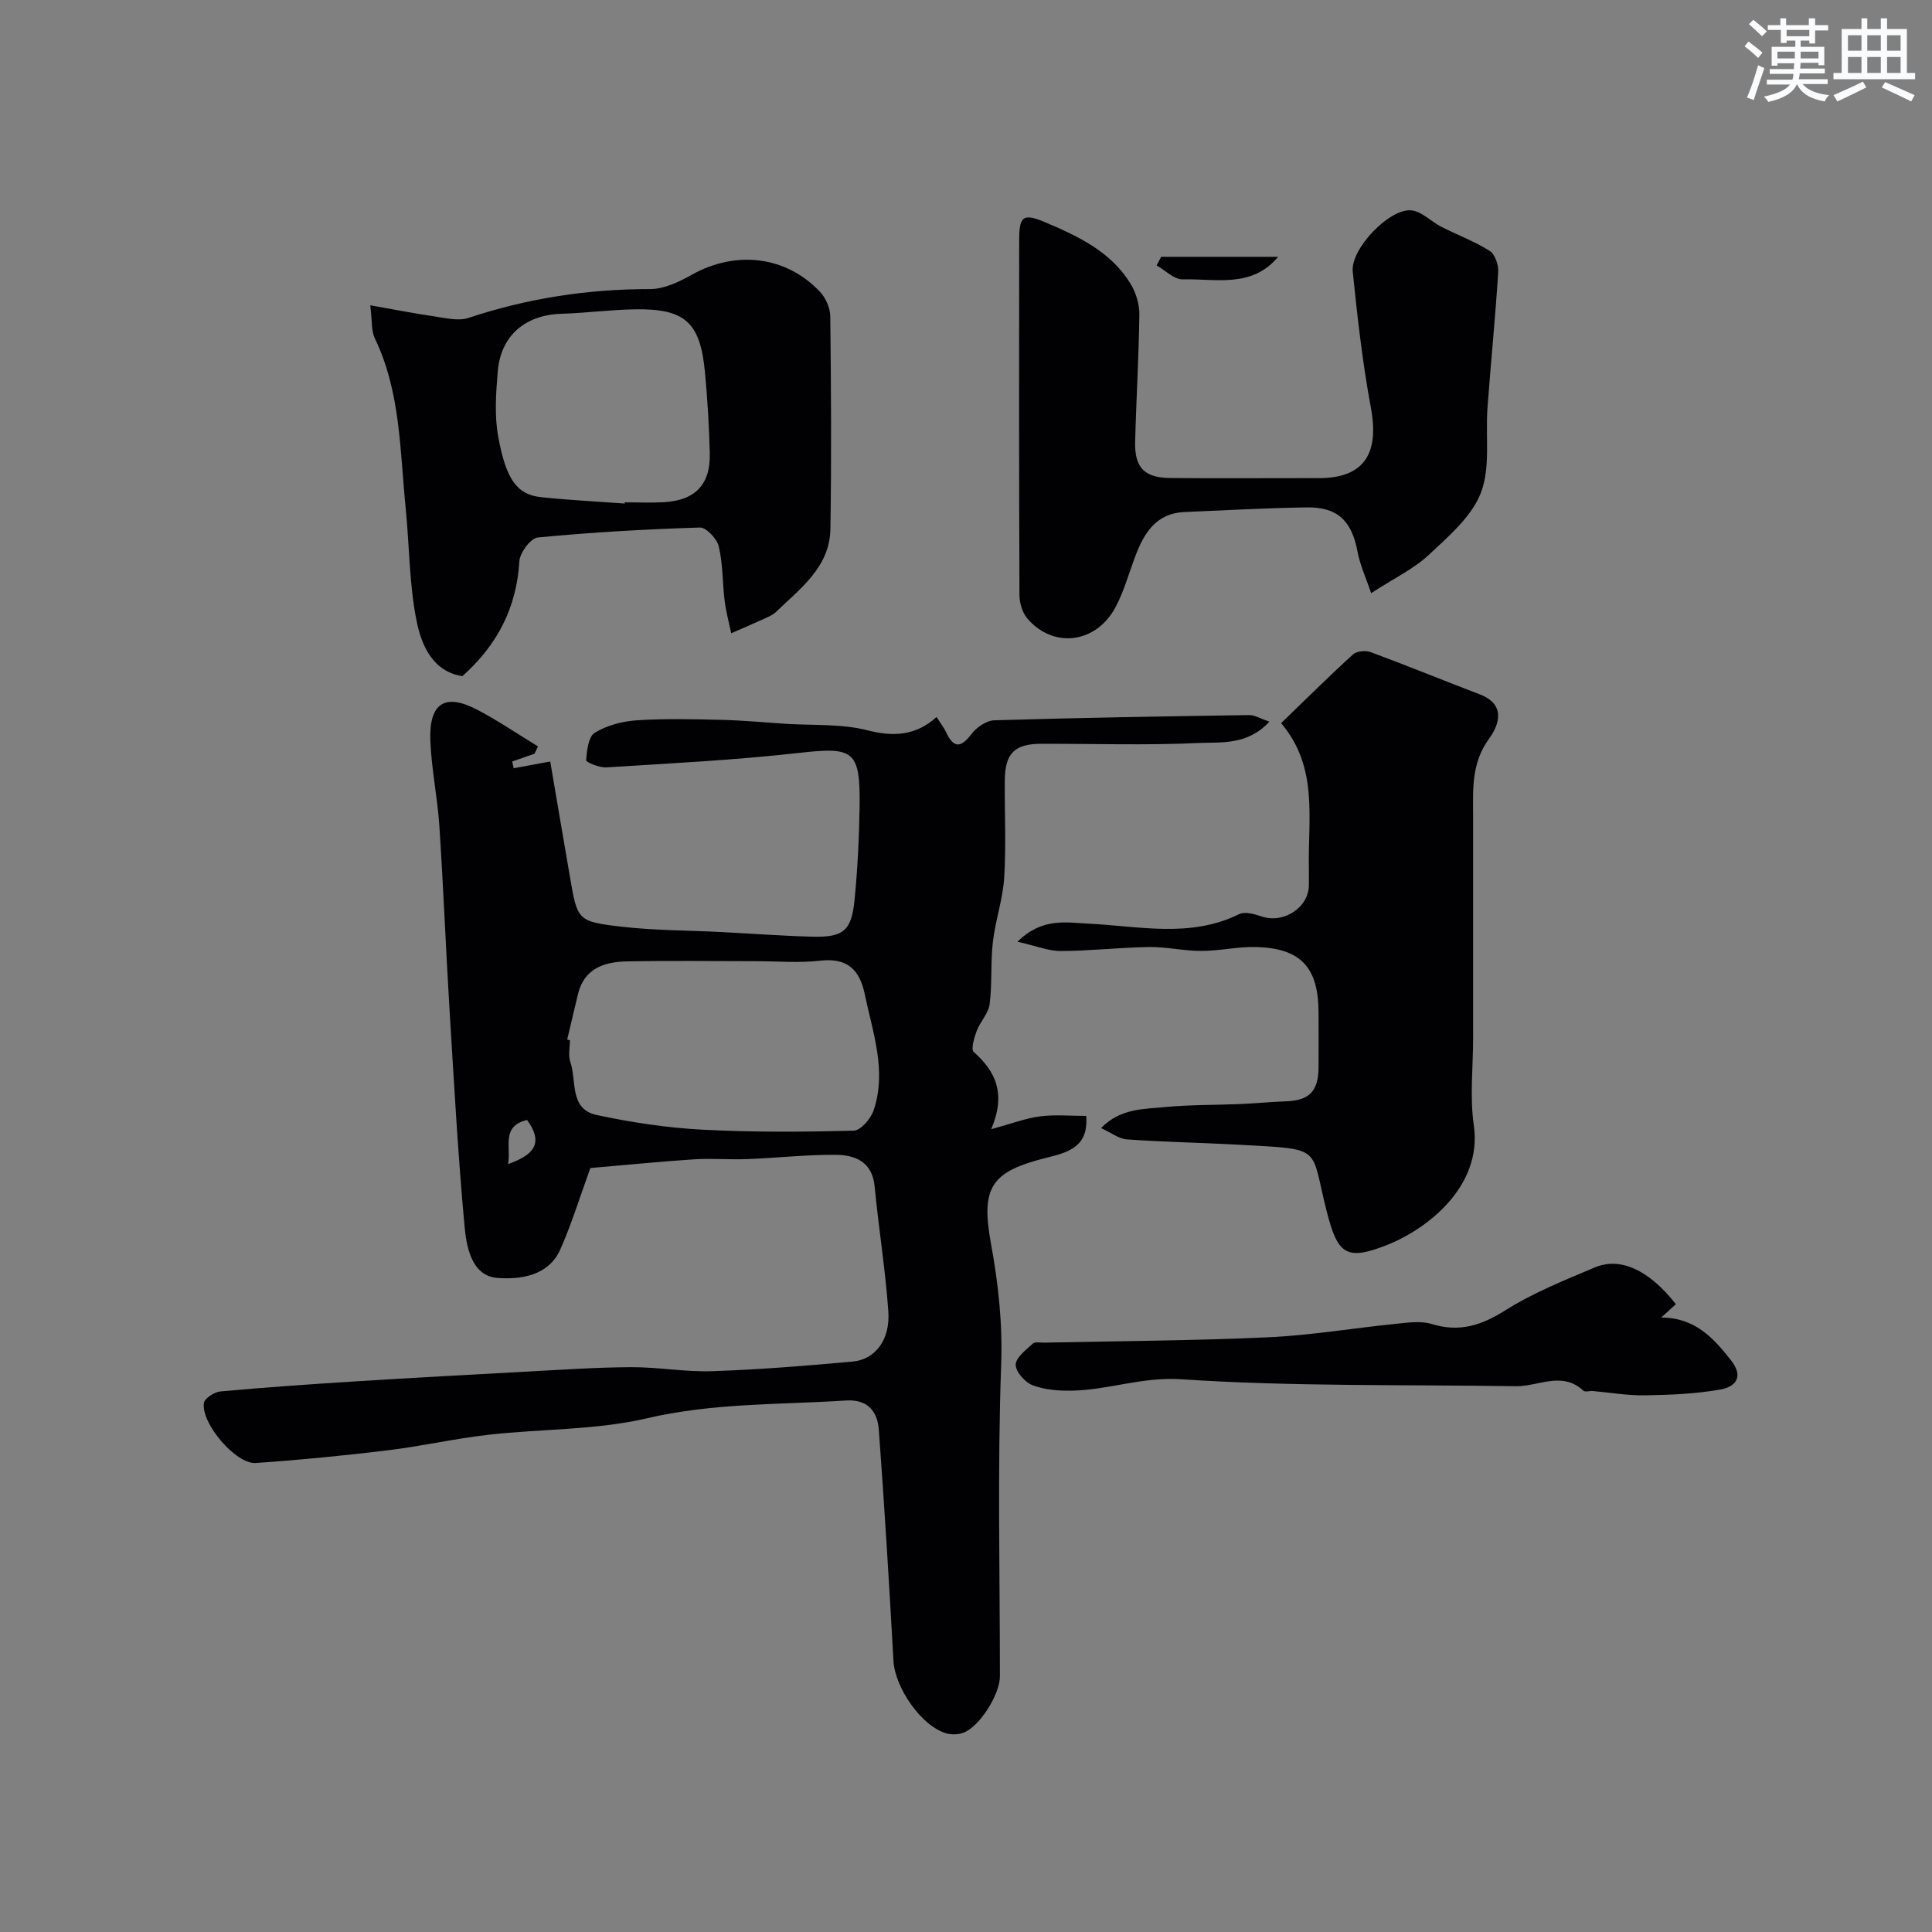 <svg enable-background="new 0 0 400 400" viewBox="0 0 400 400" xmlns="http://www.w3.org/2000/svg"><rect x="0" y="0" width="400" height="400" fill="#808080" stroke="none"/><g fill="#010103"><path d="m193.91 148.45c.89 1.41 1.51 2.18 1.91 3.04 1.5 3.24 2.96 3.6 5.29.51 1.05-1.39 3.1-2.82 4.74-2.87 17.59-.53 35.18-.82 52.78-1.08 1.13-.02 2.26.71 4.18 1.36-4.52 4.93-9.96 4.21-14.64 4.42-10.81.5-21.65.15-32.48.16-5.67.01-7.62 1.93-7.66 7.71-.05 6.66.29 13.35-.12 19.99-.28 4.48-1.83 8.86-2.35 13.35-.49 4.26-.12 8.62-.67 12.87-.25 1.93-1.96 3.62-2.68 5.54-.52 1.39-1.23 3.8-.61 4.35 4.59 4.05 6.71 8.68 3.62 15.99 4.33-1.18 7.19-2.29 10.14-2.66 3.09-.4 6.27-.09 9.52-.09.55 6.41-3.74 7.55-8.17 8.65-11.4 2.85-13.7 5.96-11.55 17.72 1.53 8.37 2.43 16.54 2.12 25.18-.78 21.46-.26 42.98-.26 64.47 0 3.81-4.31 10.58-7.66 11.72-1.05.36-2.38.39-3.44.09-5.16-1.47-10.64-9.48-10.94-15.01-.88-15.96-1.86-31.91-3.03-47.85-.28-3.79-2.28-6.34-6.8-6.05-13.75.88-27.5.48-41.2 3.68-10.62 2.48-21.87 2.17-32.8 3.41-6.97.79-13.84 2.37-20.8 3.21-9.11 1.11-18.25 2.01-27.4 2.64-4.11.28-11.37-8.23-10.73-12.43.15-.98 2.17-2.27 3.43-2.39 9.35-.85 18.71-1.5 28.08-2.09 11.69-.73 23.39-1.37 35.09-2 7.28-.39 14.57-.9 21.86-.93 5.6-.03 11.21 1.02 16.79.83 9.69-.33 19.38-1.11 29.04-1.99 4.72-.43 7.82-4.52 7.41-10.37-.6-8.64-2.01-17.23-2.83-25.86-.49-5.16-4.03-6.55-8.11-6.58-6.1-.04-12.19.66-18.29.89-3.69.14-7.4-.19-11.08.05-7.36.49-14.7 1.23-21.38 1.8-2.2 6.05-3.89 11.6-6.23 16.86-2.46 5.54-8.39 6.24-13.03 5.89-5.3-.41-6.39-6.34-6.79-10.69-1.39-15.09-2.21-30.23-3.14-45.37-.76-12.52-1.25-25.06-2.08-37.58-.39-5.87-1.63-11.7-1.86-17.57-.3-7.87 3.05-9.95 9.84-6.36 4.28 2.26 8.3 5 12.44 7.52-.24.51-.47 1.01-.71 1.52-1.54.54-3.08 1.07-4.62 1.61.1.47.2.93.3 1.4 2.47-.46 4.94-.91 7.57-1.4 1.34 7.83 2.69 15.86 4.08 23.89 1.54 8.93 1.53 9.24 10.47 10.29 6.9.81 13.9.77 20.86 1.13 6.27.32 12.53.79 18.8.96 6.49.17 8.17-1.2 8.8-7.65.62-6.4.95-12.85 1.04-19.28.16-11.71-1.22-12.4-12.62-11.11-13.22 1.49-26.54 2.15-39.83 2.99-1.42.09-4.19-1.06-4.16-1.48.14-2 .46-4.89 1.79-5.7 2.52-1.53 5.73-2.38 8.72-2.57 5.84-.38 11.72-.23 17.57-.09 4.43.11 8.86.53 13.29.82 5.61.36 11.42-.04 16.79 1.32 5.5 1.44 10.13 1.11 14.39-2.73zm-76.48 66.78c.19.05.38.09.57.14 0 1.5-.39 3.14.07 4.47 1.37 3.91-.25 9.79 5.47 11.01 7.14 1.53 14.46 2.64 21.74 3.03 10.47.56 20.99.48 31.48.21 1.44-.04 3.52-2.47 4.11-4.2 2.77-8.19-.18-16.09-1.83-24.04-1.06-5.12-3.63-7.59-9.24-6.95-4.44.51-8.98.1-13.48.1-8.86 0-17.73-.13-26.58.05-4.62.09-8.77 1.44-10.07 6.74-.76 3.14-1.49 6.29-2.24 9.44zm-8.31 16.65c-5.43 1.29-3.26 5.62-3.93 9.14 4.82-1.76 7.69-3.97 3.93-9.14z"/><path d="m227.97 233.56c3.93-4.11 8.86-3.93 13.43-4.37 5.12-.49 10.29-.39 15.43-.61 3.13-.13 6.24-.46 9.37-.56 4.81-.15 6.75-2.05 6.79-6.95.03-3.83.02-7.66 0-11.49-.04-9.32-3.69-13.28-12.97-13.51-3.75-.09-7.53.8-11.29.81-3.6.01-7.2-.86-10.79-.81-6.1.09-12.19.81-18.29.83-2.59.01-5.19-1.07-8.99-1.93 5.13-5.05 10.08-3.96 14.81-3.73 10.43.51 20.95 3.02 31.09-1.98 1.2-.59 3.2 0 4.67.49 4.54 1.53 9.74-1.85 9.76-6.51 0-1.17.02-2.33 0-3.5-.22-10.24 2.02-20.87-5.75-30.02 5.23-5.05 9.95-9.74 14.86-14.21.77-.7 2.62-.89 3.67-.5 7.57 2.8 15.04 5.86 22.58 8.74 5.5 2.1 4.05 6.3 1.94 9.2-3.69 5.05-3.31 10.48-3.3 16.04.01 15.32 0 30.64 0 45.96 0 6.03-.71 12.16.15 18.06 1.82 12.66-9.74 21.53-18.09 24.8-8.21 3.21-10.04 1.89-12.23-6.47-3.7-14.14-.36-13.33-18.21-14.33-7.76-.43-15.53-.56-23.28-1.11-1.72-.12-3.37-1.44-5.36-2.34z"/><path d="m283.88 122.81c-1.09-3.25-2.31-5.84-2.81-8.56-1.19-6.37-4.09-9.3-10.54-9.2-8.43.13-16.86.6-25.3.96-5.9.26-8.38 4.37-10.19 9.19-1.32 3.49-2.31 7.15-4.04 10.43-3.99 7.59-12.87 8.74-18.28 2.45-1.04-1.21-1.64-3.2-1.65-4.84-.1-24.49-.09-48.99-.06-73.49.01-5.02.77-5.7 5.54-3.67 6.76 2.87 13.49 6.07 17.52 12.67 1.12 1.84 1.85 4.26 1.82 6.4-.11 8.77-.65 17.53-.87 26.3-.14 5.39 1.93 7.47 7.32 7.52 9.2.08 18.4.02 27.59.02.83 0 1.67-.02 2.5 0 9.71.21 13.23-4.7 11.4-14.55-1.73-9.32-2.8-18.78-3.76-28.21-.48-4.69 7.61-13.14 12.14-12.68 2.16.22 4.09 2.33 6.22 3.41 3.32 1.69 6.86 3.01 9.99 4.98 1.1.7 1.86 2.91 1.77 4.37-.59 9.38-1.53 18.73-2.22 28.1-.44 5.91.66 12.35-1.37 17.62-1.92 4.97-6.72 9.04-10.83 12.89-3.04 2.85-7.01 4.72-11.89 7.89z"/><path d="m76.66 63.21c5.17.91 9.28 1.72 13.42 2.32 2.28.33 4.84.97 6.88.3 12.25-4.08 24.74-5.99 37.65-5.98 2.9 0 6.02-1.51 8.66-2.99 9.05-5.05 19.41-3.91 26.47 3.52 1.21 1.27 2.14 3.38 2.16 5.11.17 14.66.26 29.33.03 43.99-.12 7.93-6.22 12.35-11.3 17.24-.57.55-1.36.9-2.09 1.24-2.37 1.08-4.76 2.11-7.15 3.15-.47-2.24-1.08-4.45-1.36-6.71-.46-3.75-.35-7.61-1.21-11.25-.38-1.59-2.59-3.97-3.91-3.93-11.21.34-22.41.99-33.57 2.06-1.47.14-3.7 3.14-3.81 4.92-.57 9.53-4.48 17.27-11.8 23.79-6.07-.93-8.45-6.3-9.47-11.37-1.55-7.69-1.49-15.69-2.28-23.55-1.19-11.84-1.03-23.93-6.39-35.05-.74-1.56-.52-3.55-.93-6.81zm52.67 41.04c.01-.08.01-.17.02-.25 2.66 0 5.33.12 7.99-.02 6.57-.34 9.78-3.63 9.61-10.15-.14-5.6-.47-11.21-1-16.79-.97-10.29-4.11-13.15-14.38-13-5.1.07-10.19.77-15.29.92-7.52.22-12.61 4.5-13.23 11.97-.37 4.49-.7 9.15.11 13.53 1.63 8.88 3.91 11.97 8.91 12.48 5.74.6 11.51.89 17.26 1.31z"/><path d="m343.94 272.78c6.95.03 10.75 4.14 14.47 8.89 2.82 3.6.6 5.5-2.1 5.99-5.15.94-10.47 1.13-15.72 1.23-3.59.06-7.2-.58-10.8-.89-.66-.06-1.6.27-1.96-.07-4.44-4.13-9.33-.85-14-.93-23.09-.36-46.24.1-69.25-1.44-8.04-.54-15.03 2.2-22.58 2.36-2.74.06-5.67-.16-8.19-1.11-1.58-.59-3.53-2.79-3.52-4.26.01-1.48 2.13-3.06 3.54-4.37.47-.43 1.6-.18 2.43-.2 15.43-.34 30.87-.4 46.29-1.11 8.83-.4 17.6-1.9 26.41-2.78 2.47-.25 5.18-.67 7.45.03 5.74 1.77 10.28.3 15.25-2.83 5.75-3.63 12.21-6.21 18.52-8.88 5.36-2.26 11.33.63 16.79 7.61-1 .93-2.02 1.85-3.03 2.76z"/><path d="m240.41 53.17h24.21c-5.45 6.55-12.93 4.49-19.75 4.67-1.78.05-3.6-1.87-5.41-2.89.31-.59.63-1.19.95-1.78z"/></g><path d="m361.2 9.6.8-1c.9.7 1.9 1.4 2.9 2.3l-.9 1.1c-1-1-2-1.8-2.8-2.4zm.5 10.6c.9-2.1 1.6-4.3 2.3-6.7.4.2.8.4 1.3.6-.7 2.1-1.5 4.3-2.2 6.6zm.4-15.2.9-.9c1 .8 2 1.6 2.8 2.4l-1 1c-.9-.9-1.8-1.7-2.7-2.5zm12.5-1.2h1.2v1.4h2.7v1.1h-2.7v2.7h-1.2v-.6h-1.8v1.3h4.9v3.8h-1.2v-.5h-3.7c0 .4-.1.9-.1 1.2h5.1v1h-5.2c0 .5-.1.9-.2 1.2h6v1h-5.2c1.1 1.3 2.9 2 5.5 2.3-.4.4-.7.8-.9 1.3-2.9-.5-4.8-1.6-5.7-3.5h-.1c-.8 1.7-2.7 2.9-5.9 3.6-.2-.4-.6-.8-.9-1.1 2.8-.6 4.6-1.4 5.4-2.5h-4.8v-1h5.3c.1-.3.2-.7.2-1.2h-4.9v-1h5c0-.4 0-.8.1-1.2h-3.5v.5h-1.2v-3.9h4.9v-1.3h-1.8v.5h-1.2v-2.7h-2.7v-1h2.6v-1.4h1.2v1.4h4.7v-1.4zm-6.6 8.3h3.6c0-.4 0-.9 0-1.4h-3.6zm1.9-4.6h4.7v-1.3h-4.7zm6.6 3.2h-3.7v1.4h3.7z" fill="#fafbfc"/><path d="m385.3 3.8h1.3v2.2h2.8v-2.2h1.3v2.2h4.1v9.1h1.7v1.3h-16.9v-1.3h1.7v-9.1h4.1v-2.2zm.4 13.1.7 1.2c-1.8.9-3.8 1.9-6 2.9-.2-.4-.5-.8-.8-1.3 2.3-1 4.3-1.9 6.1-2.8zm-3.1-6.4h2.8v-3.2h-2.8zm0 4.6h2.8v-3.3h-2.8zm4-4.6h2.8v-3.2h-2.8zm0 4.6h2.8v-3.3h-2.8zm3.7 1.9c2.1.9 4.1 1.8 6.1 2.7l-.7 1.3c-2.2-1.1-4.2-2-6.1-2.9zm3.2-9.7h-2.8v3.2h2.8zm-2.8 7.8h2.8v-3.3h-2.8z" fill="#fafbfc"/></svg>